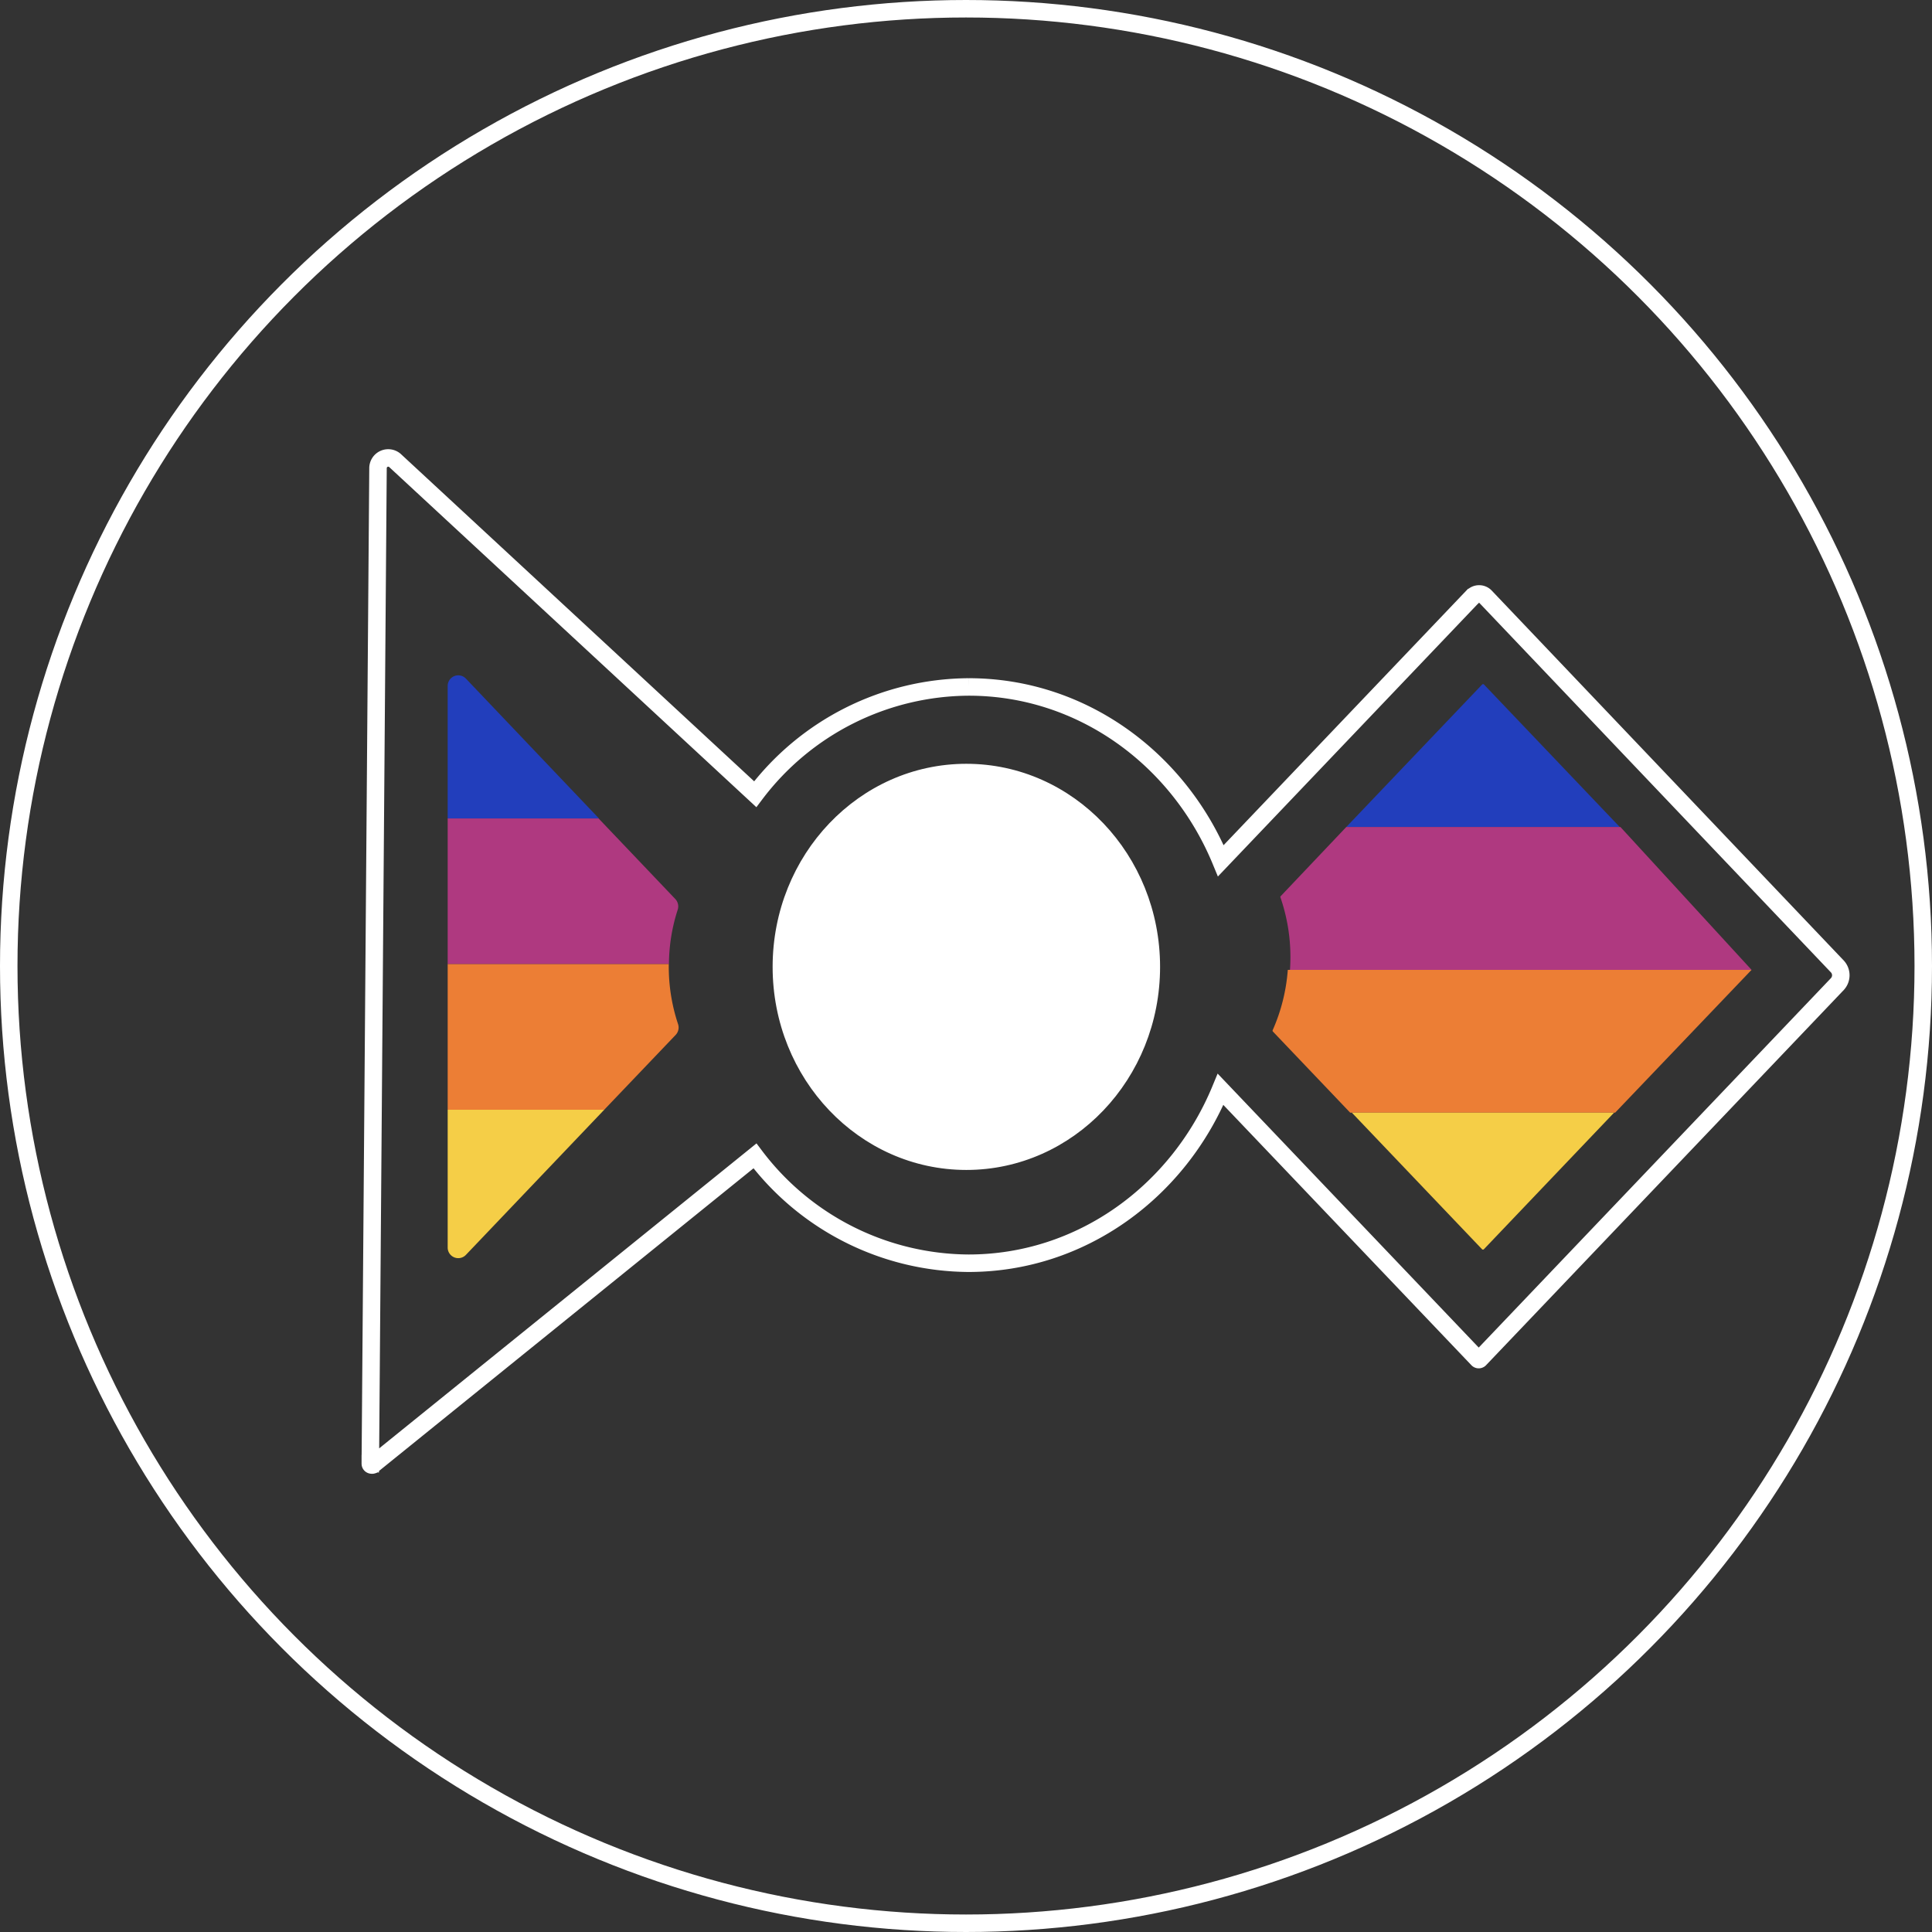 <svg xmlns="http://www.w3.org/2000/svg" viewBox="0 0 221 221"><rect x="0" y="0" width="221" height="221" fill="#333333" stroke="none"/><defs><style>.cls-1{fill:none;stroke-width:2px;}.cls-1,.cls-2{stroke:#fff;stroke-miterlimit:10;}.cls-2{fill:#fff;}.cls-3{fill:#223ebc;}.cls-4{fill:#af3980;}.cls-5{fill:#ec7e35;}.cls-6{fill:#f5ce47;}</style></defs><g id="Capa_2" data-name="Capa 2"><g id="prueba_2_color" data-name="prueba 2 color"><circle id="Elipse_45" data-name="Elipse 45" class="cls-1" cx="110.5" cy="110.5" r="109.5"/><path id="Trazado_1237" data-name="Trazado 1237" class="cls-1" d="M168.47,68.23,139.65,98.46c-4.83-11.69-15.93-19.88-28.83-19.88A30.78,30.78,0,0,0,86.39,90.85L45.24,52.73a1.17,1.17,0,0,0-2,.85l-.88,113.85a.15.15,0,0,0,.15.15.17.17,0,0,0,.1,0l43.75-35.36a30.82,30.82,0,0,0,24.43,12.28c12.9,0,24-8.2,28.83-19.89l29.42,30.87a.16.16,0,0,0,.22,0h0l40.92-42.92a1.48,1.48,0,0,0,0-2L169.89,68.22a1,1,0,0,0-1.39,0Z"/><ellipse id="Elipse_44" data-name="Elipse 44" class="cls-2" cx="110.54" cy="110.6" rx="21.66" ry="22.73"/><path class="cls-3" d="M51.21,78.49V93.62h17.3l-15.22-16a1.21,1.21,0,0,0-2.08.84Z"/><path class="cls-4" d="M51.21,110.28H76.52a20.47,20.47,0,0,1,1-6.21,1.23,1.23,0,0,0-.27-1.23l-8.78-9.22H51.21Z"/><path class="cls-5" d="M51.21,110.28v16.66H69.12l8.18-8.57a1.23,1.23,0,0,0,.26-1.23,20.74,20.74,0,0,1-1.06-6.54c0-.1,0-.21,0-.32Z"/><path class="cls-6" d="M51.21,126.94v15.78a1.21,1.21,0,0,0,2.08.83l15.83-16.61Z"/><path class="cls-3" d="M169.54,78.3,154,94.6h31.28L169.75,78.3a.15.15,0,0,0-.21,0Z"/><path class="cls-4" d="M200.36,110.94l-15-16.34H154l-7.52,7.93a.14.14,0,0,0,0,.15,21,21,0,0,1,1.08,8.26Z"/><path class="cls-5" d="M200.36,110.94H147.31a20.78,20.78,0,0,1-1.72,6.88.16.16,0,0,0,0,.16l8.86,9.3h30.3Z"/><path class="cls-6" d="M154.64,127.28l14.89,15.62a.15.15,0,0,0,.21,0h0l14.89-15.62Z"/></g></g></svg>